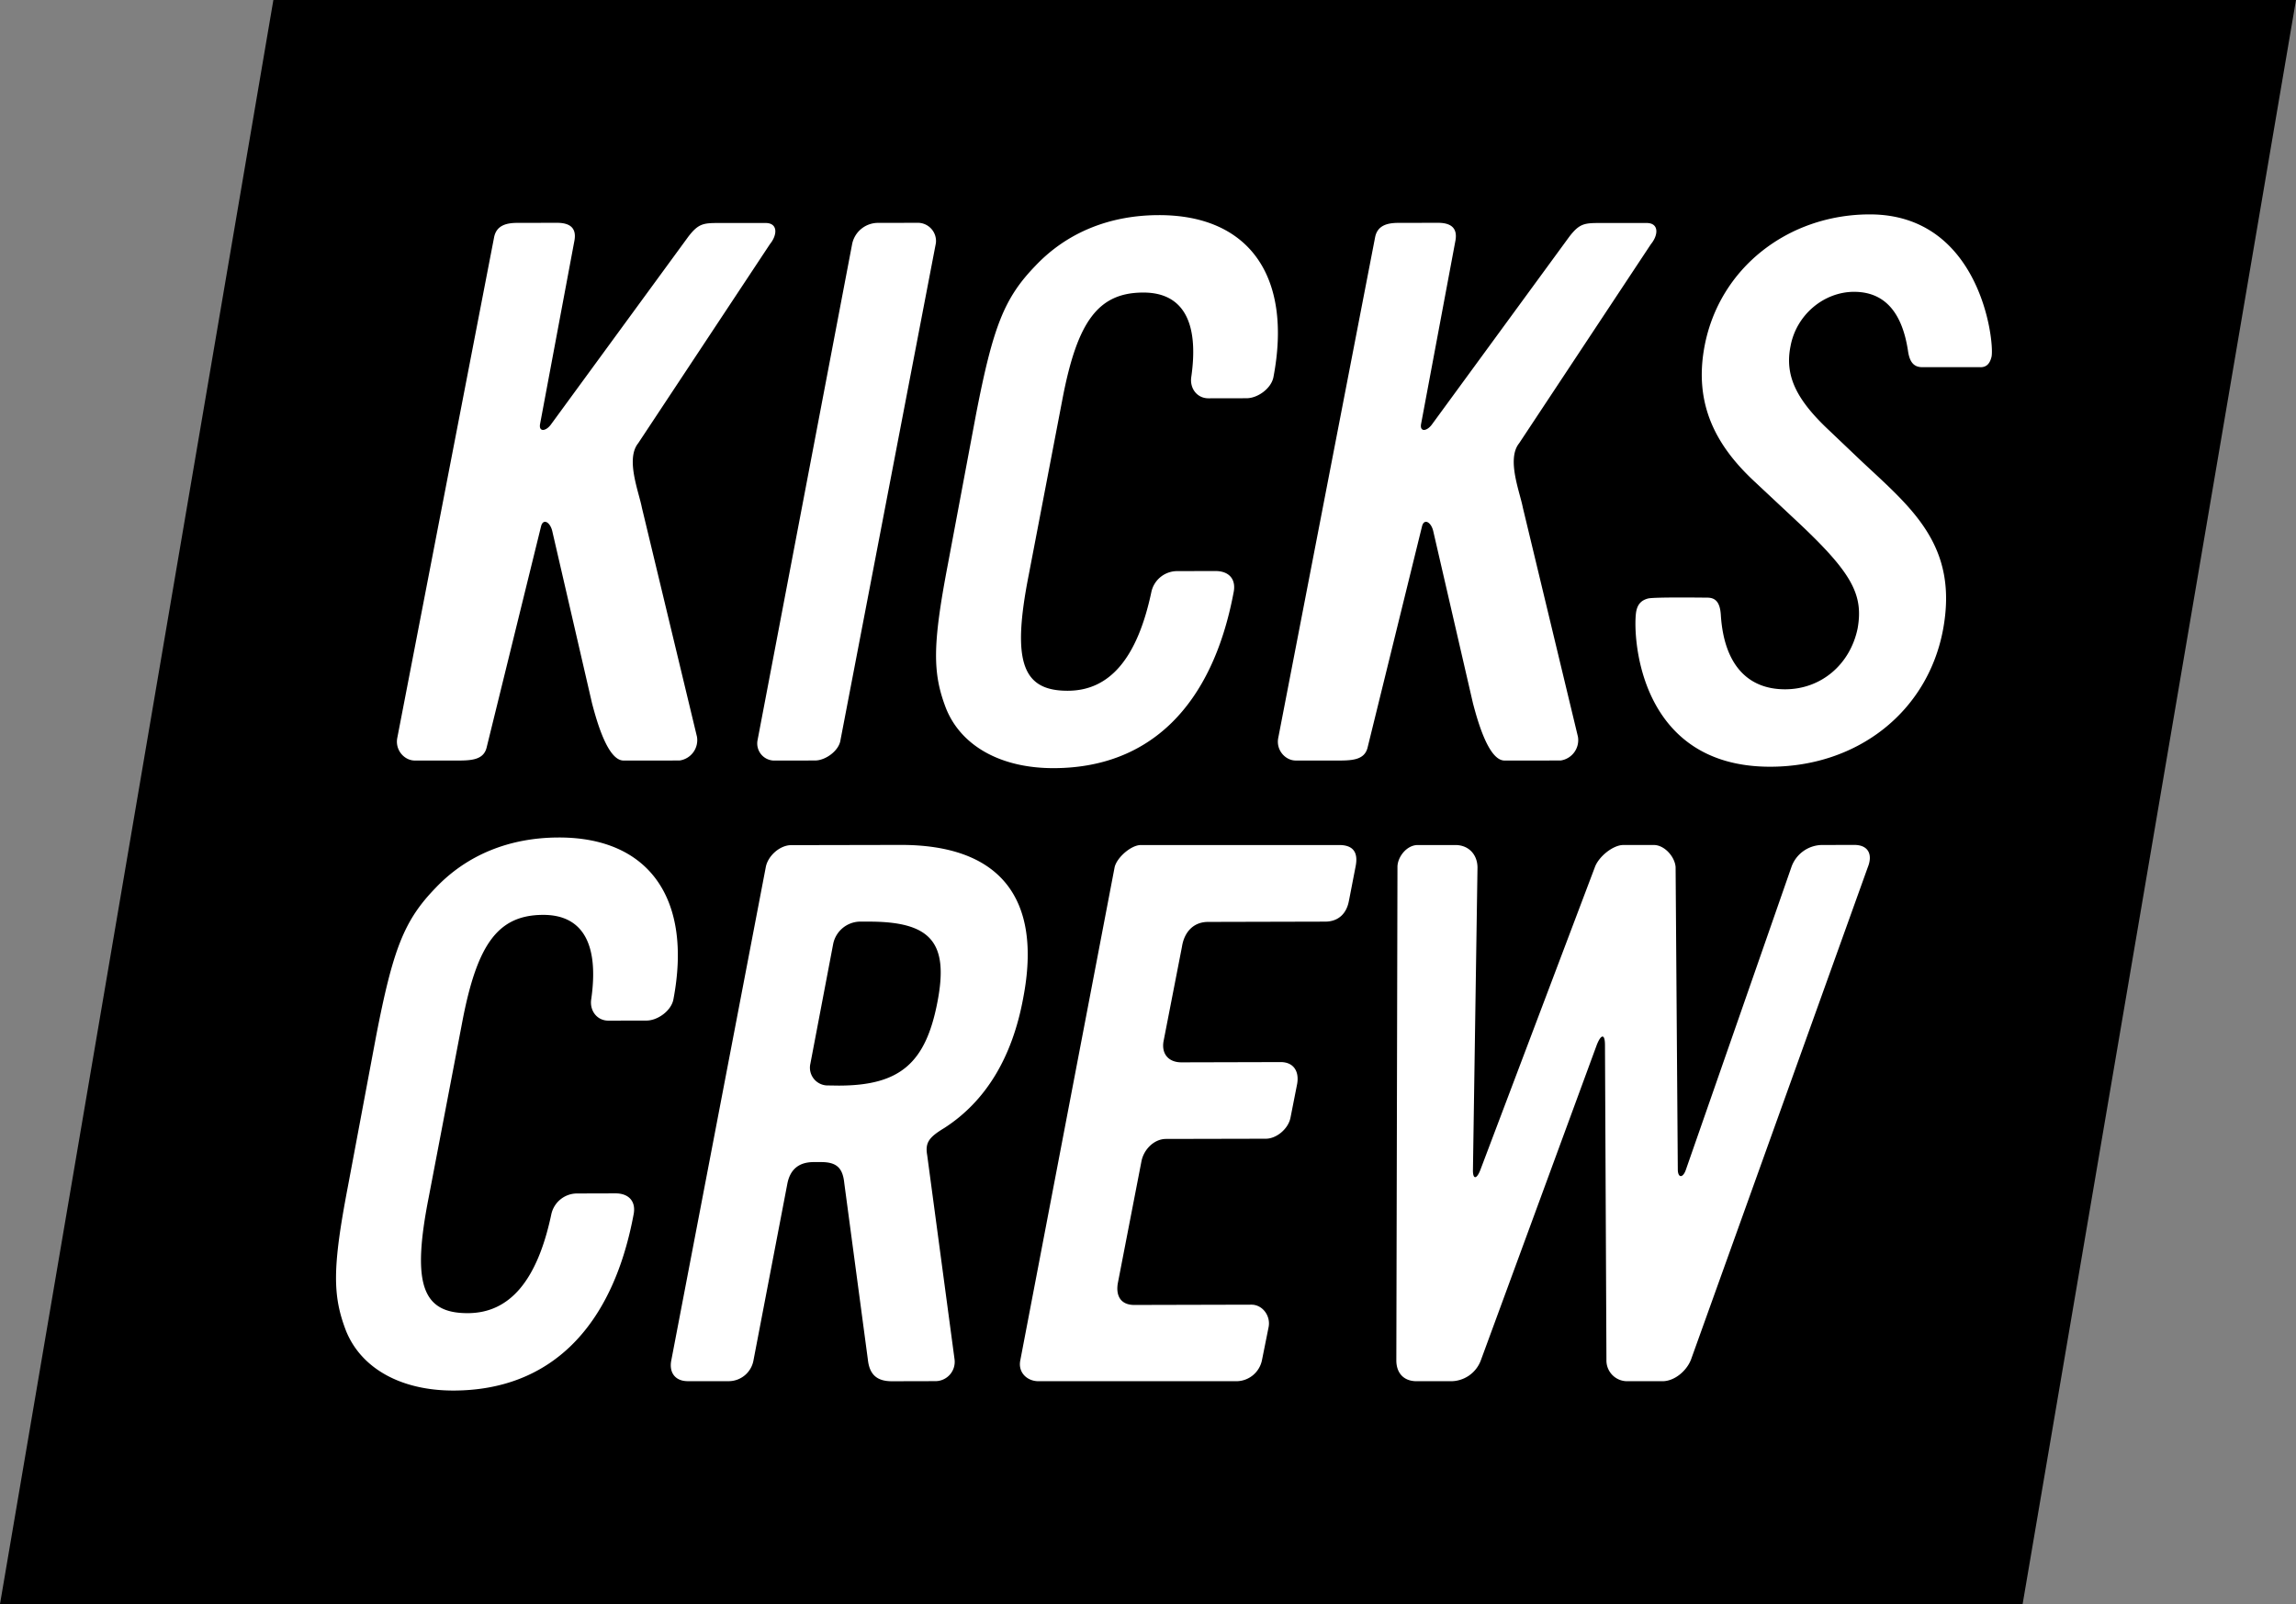 <svg xmlns="http://www.w3.org/2000/svg" fill="none" viewBox="0 0 63 44">
  <rect x="0" y="0" width="63" height="44" fill="#808080" stroke="none"/>
  <g clip-path="url(#a)">
    <path fill="#000" d="M7.501 0 0 44h55.499L63 0H7.501Z"/>
    <mask id="b" width="63" height="44" x="0" y="0" maskUnits="userSpaceOnUse" style="mask-type:luminance">
      <path fill="#fff" d="M0 0h63v44H0V0Z"/>
    </mask>
    <g mask="url(#b)">
      <path fill="#fff" d="M23.062 20.302c-.04.29-.409.558-.696.559l-1.107.002a.469.469 0 0 1-.473-.556l2.596-13.613a.724.724 0 0 1 .697-.58l1.128-.002a.5.5 0 0 1 .473.556l-2.618 13.634Zm11.143-9.378-1.046.002c-.308.001-.514-.266-.473-.575.222-1.526-.23-2.328-1.318-2.326-1.23.002-1.803.786-2.209 2.889l-.933 4.864c-.467 2.37-.178 3.173 1.073 3.17 1.149-.002 1.906-.889 2.292-2.703a.725.725 0 0 1 .717-.579l1.045-.002c.37 0 .575.225.494.597-.589 3.112-2.308 4.805-4.933 4.81-1.457.003-2.545-.612-2.957-1.642-.371-.967-.373-1.73.053-3.956l.77-4.101c.468-2.412.773-3.195 1.633-4.083.86-.908 2.028-1.385 3.381-1.388 2.482-.005 3.675 1.682 3.148 4.444-.06.31-.43.578-.737.579Zm20.139-.852h-1.596c-.247.001-.355-.154-.397-.463-.166-1.07-.66-1.605-1.48-1.604-.82.002-1.578.622-1.74 1.487-.163.804.146 1.463 1.071 2.326l.843.802c1.377 1.295 2.712 2.322 2.266 4.672-.427 2.226-2.33 3.734-4.73 3.74-3.713.007-3.785-3.753-3.683-4.269.042-.2.148-.3.324-.346.165-.042 1.537-.023 1.625-.023.226 0 .35.128.371.478.085 1.34.722 2.039 1.768 2.036.985-.002 1.783-.683 1.986-1.673.163-.928-.167-1.525-1.606-2.881l-1.253-1.172c-1.007-.946-1.646-2.078-1.342-3.685.406-2.144 2.29-3.61 4.526-3.616 3.036-.006 3.43 3.466 3.35 3.899-.043.187-.133.293-.303.293ZM17.74 27.995l-1.046.002c-.308.001-.514-.266-.473-.575.222-1.526-.23-2.328-1.318-2.326-1.23.003-1.803.788-2.21 2.89l-.931 4.865c-.467 2.37-.178 3.173 1.073 3.17 1.149-.002 1.906-.89 2.291-2.705a.724.724 0 0 1 .717-.578l1.046-.003c.369 0 .574.226.493.596-.587 3.113-2.307 4.806-4.932 4.813-1.456.003-2.544-.613-2.957-1.642-.371-.968-.373-1.73.053-3.956l.77-4.102c.466-2.412.772-3.195 1.631-4.083.86-.909 2.028-1.385 3.382-1.388 2.481-.005 3.675 1.681 3.148 4.444-.06.309-.43.577-.737.578Zm6.087-2.715-.247.001a.765.765 0 0 0-.716.6l-.628 3.297a.488.488 0 0 0 .494.597l.282.004c1.685 0 2.385-.62 2.707-2.277.324-1.65-.17-2.225-1.892-2.221Zm2.084 5.662c-.409.248-.532.393-.47.743l.751 5.603a.53.53 0 0 1-.511.598l-1.21.003c-.431 0-.616-.205-.658-.597l-.647-4.84c-.042-.412-.207-.576-.637-.575h-.205c-.39.001-.636.187-.717.579l-.933 4.864a.693.693 0 0 1-.677.567h-1.12c-.348.001-.52-.232-.459-.562l2.595-13.542c.06-.31.388-.599.696-.6l2.995-.006c2.728-.007 3.9 1.453 3.373 4.195-.303 1.65-1.04 2.846-2.166 3.57Zm11.103-6.239c-.06.35-.285.578-.654.578l-3.213.008c-.41.001-.655.29-.715.68l-.506 2.596c-.06.35.144.577.493.576l2.722-.007c.348 0 .512.247.452.596l-.183.928c-.06.31-.387.577-.674.578l-2.743.006c-.327.001-.613.29-.674.62l-.647 3.337c-.06.35.083.597.451.597l3.214-.008c.307 0 .533.308.472.616l-.182.907a.72.72 0 0 1-.695.577h-5.437c-.306 0-.561-.232-.501-.562l2.59-13.536c.06-.267.453-.61.72-.61h5.44c.388-.001.532.203.451.595l-.18.928Zm9.383 12.598c-.123.309-.451.586-.78.587h-.962a.568.568 0 0 1-.576-.582l-.04-8.641c-.001-.309-.104-.308-.226 0l-3.18 8.649a.877.877 0 0 1-.84.574h-.923c-.35 0-.554-.22-.556-.569l.031-13.538c0-.267.248-.6.556-.601h1.032c.37-.001.607.267.608.617l-.125 8.312c0 .246.103.246.205-.021l3.14-8.299c.103-.288.495-.609.782-.61h.838c.287 0 .575.318.596.606l.06 8.29c.001.248.145.248.226 0l2.894-8.298a.904.904 0 0 1 .82-.598l.902-.002c.39 0 .513.266.37.616l-4.852 13.508ZM21.126 6.697c.204-.248.228-.581-.121-.58h-1.25c-.451 0-.585.006-.87.377l-3.758 5.137c-.143.206-.349.227-.308 0l.944-5.037c.061-.35-.135-.483-.484-.482l-1.087.002c-.308.001-.575.073-.636.403L10.9 20.247c-.061.33.196.616.483.615h1.072c.43.002.804.007.896-.35l1.495-6.074c.059-.232.258-.113.312.149l1.086 4.701c.127.485.429 1.574.865 1.574h.958l.582-.001a.564.564 0 0 0 .475-.652l-1.512-6.286c-.083-.432-.45-1.33-.102-1.763l3.616-5.463Zm24.174 0c.205-.248.228-.581-.12-.58h-1.25c-.452 0-.585.006-.871.377L39.3 11.631c-.143.206-.348.227-.307 0l.944-5.037c.06-.35-.136-.483-.484-.482l-1.087.002c-.308.001-.576.073-.636.403l-2.657 13.73c-.062.33.196.616.483.615h1.071c.431.002.805.007.897-.35l1.495-6.074c.058-.232.258-.113.312.149l1.085 4.701c.127.485.43 1.574.866 1.574h.958l.583-.001a.564.564 0 0 0 .474-.652l-1.512-6.286c-.083-.432-.45-1.33-.102-1.763L45.3 6.697Z"/>
    </g>
  </g>
  <defs>
    <clipPath id="a">
      <path fill="#fff" d="M0 0h63v44H0z"/>
    </clipPath>
  </defs>
</svg>
